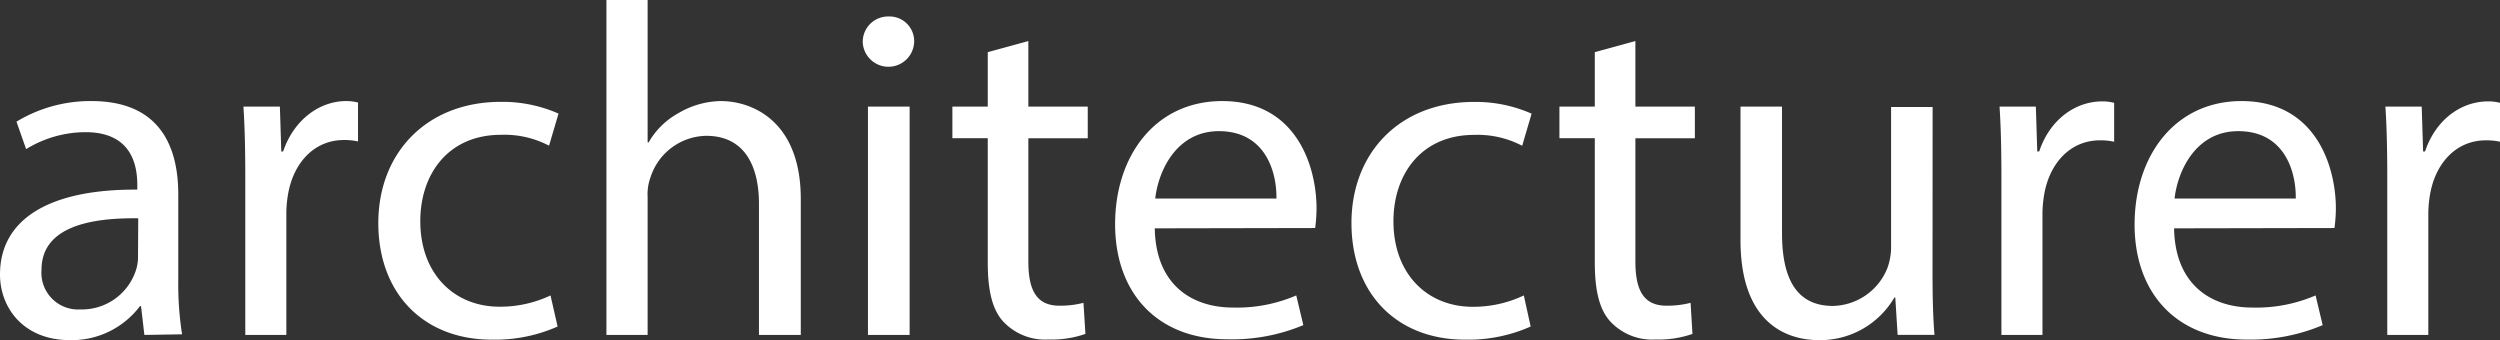 <svg xmlns="http://www.w3.org/2000/svg" viewBox="0 0 321.56 43.75"><rect x="0" y="0" width="321.56" height="43.75" fill="#333333" stroke="none"/><defs><style>.cls-1{fill:#fff}</style></defs><g id="Layer_2" data-name="Layer 2"><g id="Layer_1-2" data-name="Layer 1"><path class="cls-1" d="M18.57 43.08l-.43-3.7H18a11 11 0 01-9 4.37c-6 0-9-4.19-9-8.44 0-7.1 6.31-11 17.66-10.92v-.61C17.66 21.36 17 17 11 17a14.65 14.65 0 00-7.64 2.18l-1.24-3.53A18.32 18.32 0 0111.77 13c9 0 11.16 6.13 11.16 12v11a41.73 41.73 0 00.49 7zm-.79-15C12 28 5.34 29 5.34 34.7a4.72 4.72 0 005 5.1 7.31 7.31 0 007.1-4.91 5.41 5.41 0 00.31-1.7zM31.55 22.87c0-3.45-.06-6.43-.24-9.16H36l.18 5.77h.24C37.74 15.53 41 13 44.53 13a5.79 5.79 0 011.52.19v5a8.12 8.12 0 00-1.82-.18c-3.76 0-6.43 2.85-7.16 6.86a15 15 0 00-.24 2.48v15.73h-5.28zM71.72 42a19.85 19.85 0 01-8.44 1.69c-8.86 0-14.62-6-14.62-15S54.85 13.1 64.43 13.1a17.87 17.87 0 017.41 1.51l-1.22 4.13a12.33 12.33 0 00-6.19-1.4c-6.73 0-10.37 5-10.37 11.11 0 6.79 4.37 11 10.19 11A15.15 15.15 0 0070.81 38zM78 0h5.3v18.32h.13a9.87 9.87 0 013.82-3.76A11 11 0 0192.71 13C96.65 13 103 15.47 103 25.6v17.48h-5.38V26.21c0-4.73-1.76-8.74-6.79-8.74a7.67 7.67 0 00-7.16 5.34 6.36 6.36 0 00-.37 2.55v17.72H78zM117.58 5.46a3.31 3.31 0 01-6.61 0 3.26 3.26 0 013.34-3.34 3.17 3.17 0 013.27 3.34zm-5.94 37.62V13.71H117v29.37zM132.27 5.28v8.43h7.64v4.07h-7.64v15.83c0 3.64 1 5.71 4 5.71a11.8 11.8 0 003.09-.37l.25 4a13.22 13.22 0 01-4.74.72 7.38 7.38 0 01-5.76-2.24c-1.52-1.58-2.06-4.19-2.06-7.65v-16h-4.55v-4.07h4.55v-7zM148.53 29.37c.12 7.22 4.73 10.19 10.07 10.19a19.29 19.29 0 008.13-1.56l.91 3.82a23.79 23.79 0 01-9.77 1.82c-9 0-14.44-5.94-14.44-14.8S148.65 13 157.2 13c9.59 0 12.14 8.44 12.14 13.84a20.51 20.51 0 01-.18 2.49zm15.65-3.83c.06-3.39-1.4-8.67-7.4-8.67-5.4 0-7.77 5-8.19 8.67zM196.88 42a19.79 19.79 0 01-8.43 1.69c-8.86 0-14.62-6-14.62-15S180 13.11 189.6 13.11a17.78 17.78 0 017.4 1.51l-1.21 4.13a12.35 12.35 0 00-6.19-1.4c-6.73 0-10.37 5-10.37 11.11 0 6.79 4.36 11 10.19 11A15.14 15.14 0 00196 38zM210.35 5.28v8.43H218v4.07h-7.65v15.83c0 3.64 1 5.71 4 5.71a12 12 0 003.1-.37l.24 4a13.19 13.19 0 01-4.73.72 7.36 7.36 0 01-5.76-2.24c-1.52-1.58-2.07-4.19-2.07-7.65v-16h-4.55v-4.07h4.55v-7zM248.57 35.07c0 3 .06 5.7.25 8h-4.74l-.3-4.8h-.12a11.05 11.05 0 01-9.66 5.48c-4.61 0-10.13-2.55-10.13-12.87V13.71h5.34V30c0 5.58 1.7 9.35 6.55 9.35a7.72 7.72 0 007-4.86 7.89 7.89 0 00.48-2.73v-18h5.34zM257.43 22.87c0-3.45-.06-6.43-.24-9.16h4.67l.18 5.77h.25c1.33-4 4.55-6.44 8.13-6.44a5.77 5.77 0 011.51.19v5a8.06 8.06 0 00-1.82-.18c-3.76 0-6.43 2.85-7.16 6.86a15 15 0 00-.24 2.48v15.69h-5.28zM279.64 29.37c.12 7.22 4.73 10.19 10.07 10.19a19.29 19.29 0 008.13-1.56l.91 3.82a23.79 23.79 0 01-9.75 1.86c-9 0-14.44-5.94-14.44-14.8S279.76 13 288.31 13c9.59 0 12.14 8.44 12.14 13.84a20.51 20.51 0 01-.18 2.49zm15.65-3.83c.06-3.39-1.39-8.67-7.4-8.67-5.4 0-7.77 5-8.19 8.67zM307.06 22.87c0-3.45-.06-6.43-.24-9.16h4.67l.18 5.77h.25c1.33-4 4.55-6.44 8.13-6.44a5.77 5.77 0 011.51.19v5a8.06 8.06 0 00-1.82-.18c-3.76 0-6.43 2.85-7.16 6.86a15 15 0 00-.24 2.48v15.69h-5.28z"/></g></g></svg>
